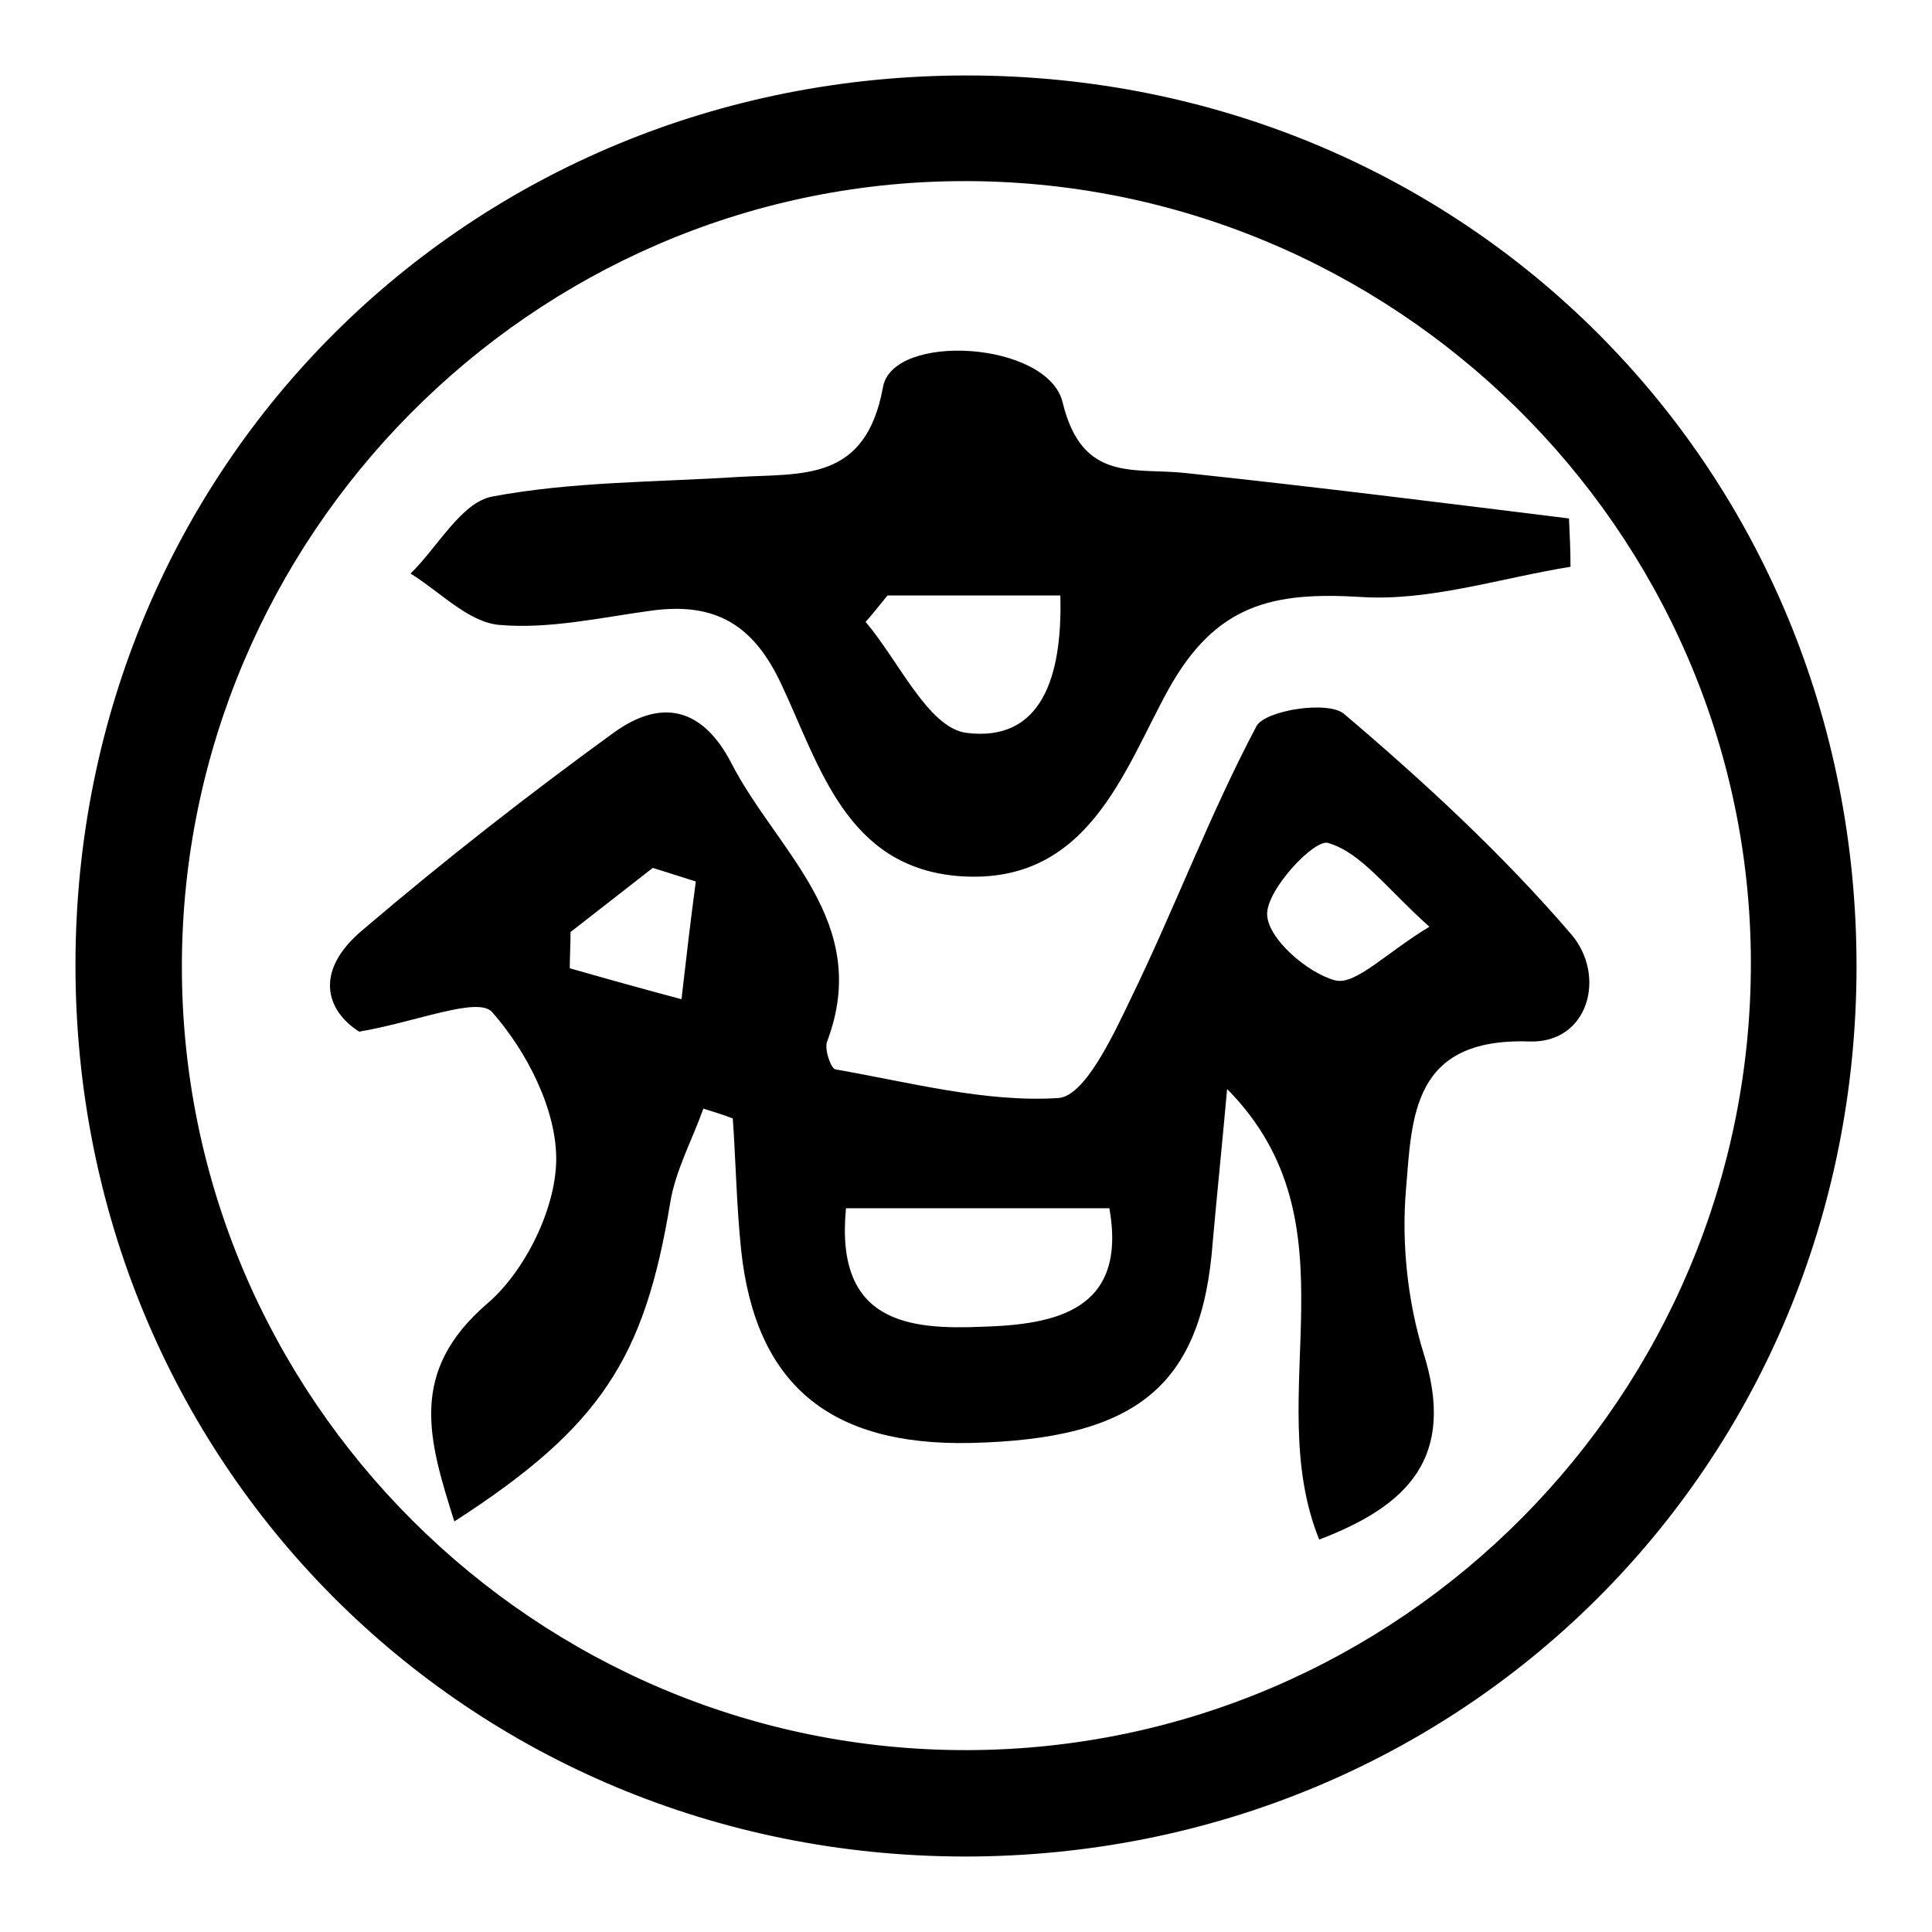 <?xml version="1.0" encoding="utf-8"?>
<!-- Svg Vector Icons : http://www.onlinewebfonts.com/icon -->
<!DOCTYPE svg PUBLIC "-//W3C//DTD SVG 1.1//EN" "http://www.w3.org/Graphics/SVG/1.1/DTD/svg11.dtd">
<svg version="1.1" xmlns="http://www.w3.org/2000/svg" xmlns:xlink="http://www.w3.org/1999/xlink" x="0px" y="0px" viewBox="0 0 256 256" enable-background="new 0 0 256 256" xml:space="preserve">
<g><g><path fill="#000000" d="M128.3,10c66,0.1,117.8,52.2,117.7,118.2C245.9,194.2,193.8,246,127.8,246C61.8,245.9,9.9,193.7,10,127.7C10.1,61.7,62.2,9.9,128.3,10z M128.3,231.9c57.3-0.2,103.9-47.1,103.7-104.6C231.8,70.2,184.5,23.6,127.1,24c-56.7,0.4-102.9,47.1-103,103.9C24,185.3,71,232.1,128.3,231.9z"/><path fill="#000000" d="M174.8,204c-7.8-19.3,5.5-41.8-12.2-59.7c-0.6,6.7-1.3,13.5-1.9,20.2c-1.4,19.1-10,26.2-32.1,26.7c-18.7,0.4-28.5-7.8-30.4-25.6c-0.6-5.8-0.7-11.6-1.1-17.4c-1.3-0.5-2.6-0.9-3.9-1.3c-1.5,4.2-3.7,8.2-4.4,12.5c-3.4,20.6-9.2,29.7-28.6,42.2c-3.4-10.8-6.2-19.8,4.4-28.9c5-4.3,9-12.5,9.1-18.9c0.1-6.7-3.9-14.5-8.5-19.7c-1.9-2.1-10,1.3-17.6,2.6c-4.3-2.7-6.2-8,0.6-13.6C59,113.9,70,105.3,81.3,97.1c6.2-4.5,11.7-3.5,15.6,4c6,11.7,18.7,21,12.7,36.9c-0.4,1,0.5,3.6,1.1,3.7c9.8,1.7,19.8,4.4,29.5,3.8c3.5-0.2,7.2-8.1,9.6-13.1c5.8-11.9,10.5-24.5,16.7-36.2c1.2-2.1,9.5-3.4,11.6-1.6c10.6,9,21,18.6,30.1,29.2c4.7,5.5,2.3,14.5-5.6,14.2c-15.5-0.5-15.5,10-16.3,19.6c-0.6,7.1,0.2,14.8,2.3,21.6C193,193.1,186.6,199.5,174.8,204z M112.1,160.1c-1.5,15.3,8.5,16.1,18.1,15.7c9.6-0.3,19.2-2.1,16.8-15.7C134.8,160.1,123.7,160.1,112.1,160.1z M189.4,122.8c-5.7-5.1-9-9.8-13.4-11.1c-1.8-0.6-8.1,6.1-8.1,9.4c0,3.2,5.3,7.8,9,8.8C179.6,130.6,183.6,126.3,189.4,122.8z M92.2,116.8c-1.9-0.6-3.8-1.2-5.7-1.8c-3.6,2.8-7.3,5.7-10.9,8.5c0,1.6-0.1,3.2-0.1,4.8c4.9,1.4,9.9,2.8,14.8,4.1C90.9,127.2,91.5,122,92.2,116.8z"/><path fill="#000000" d="M208.1,75.1c-9.3,1.5-18.7,4.6-27.8,4c-11.6-0.7-19.2,0.9-25.5,12.3c-5.9,10.7-10.6,25.9-27.6,24.7c-15.1-1.1-18.6-14.7-23.7-25.5c-3.7-7.9-8.8-10.8-17.1-9.7c-6.7,0.9-13.6,2.5-20.3,1.9c-4.1-0.4-7.8-4.4-11.7-6.8c3.6-3.5,6.7-9.4,10.8-10.2c10.6-2,21.7-1.9,32.6-2.6c8.5-0.5,16.9,0.7,19.2-11.9c1.3-7.3,21.8-6.1,23.8,2c2.6,10.8,9.6,8.6,16.5,9.4c16.9,1.8,33.7,3.9,50.6,6C208,70.8,208.1,73,208.1,75.1z M140.5,78.9c-8.4,0-15.6,0-22.9,0c-1,1.2-1.9,2.4-2.9,3.5c4.4,5.2,8.3,14,13.3,14.7C138,98.4,140.8,89.7,140.5,78.9z"/></g></g>
</svg>